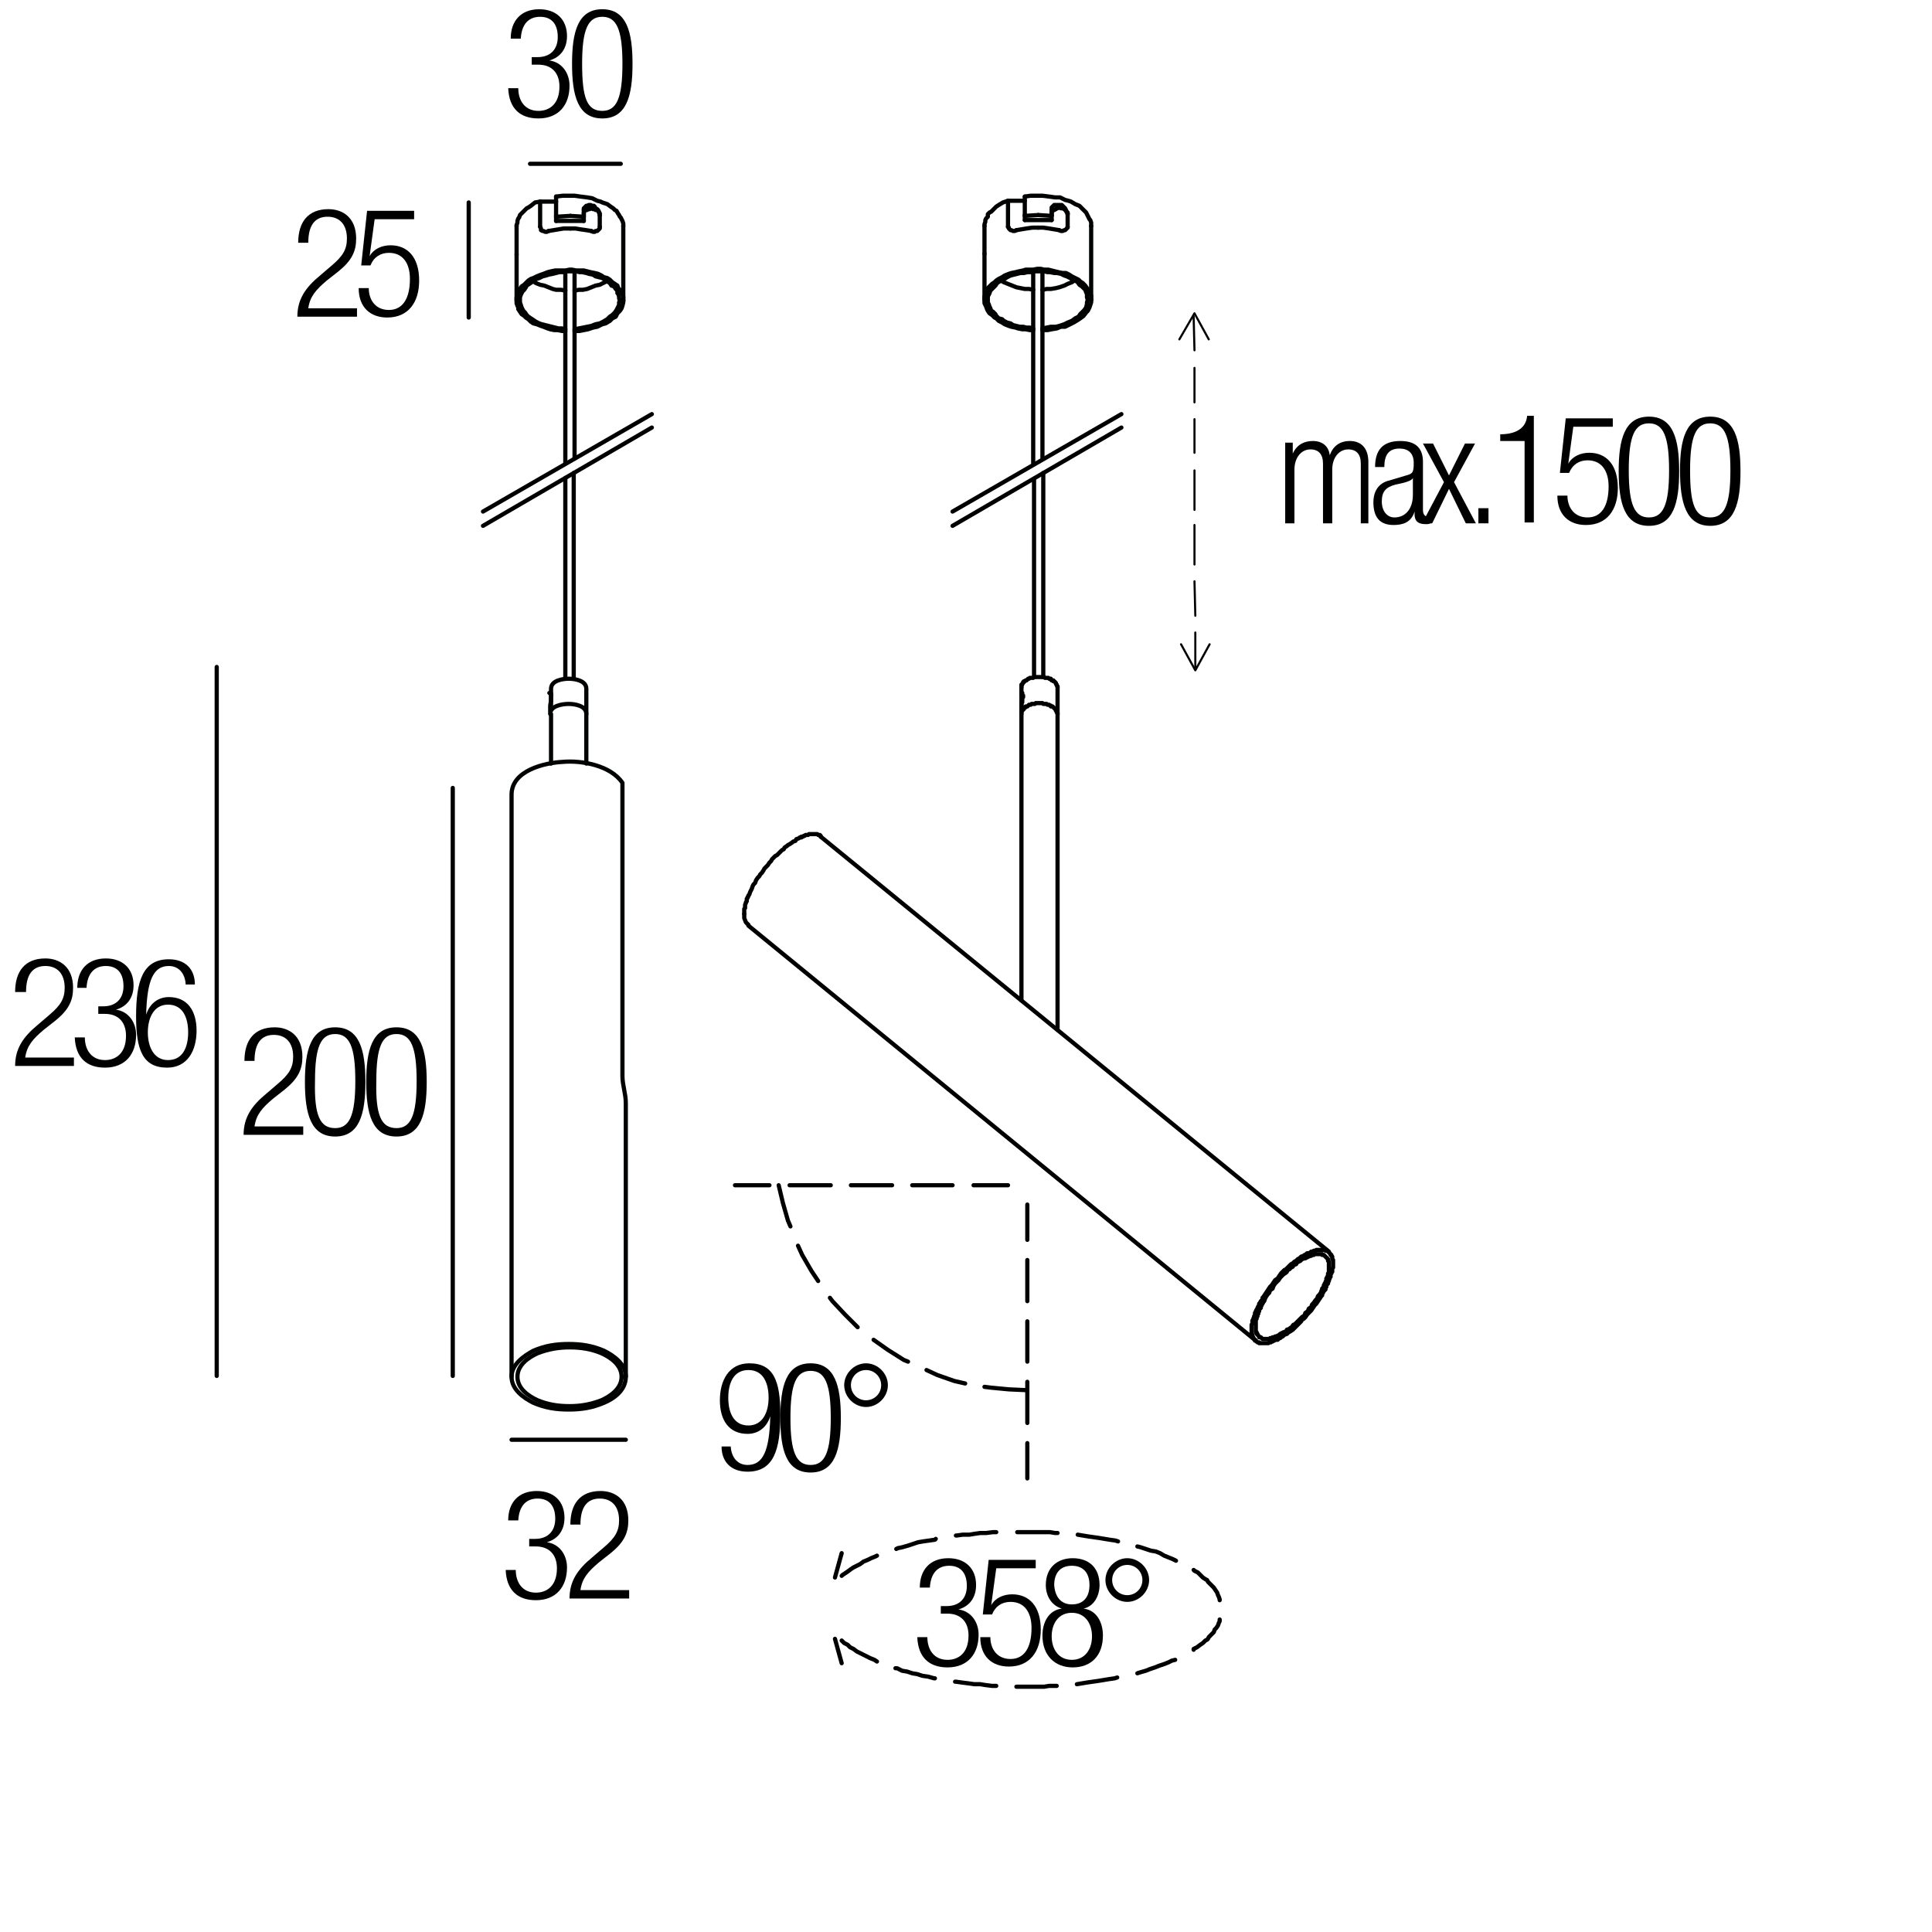 <?xml version="1.0" encoding="utf-8"?>
<!-- Generator: Adobe Illustrator 19.0.0, SVG Export Plug-In . SVG Version: 6.00 Build 0)  -->
<svg version="1.1" id="Livello_1" xmlns="http://www.w3.org/2000/svg" xmlns:xlink="http://www.w3.org/1999/xlink" x="0px" y="0px"
	 viewBox="0 0 230 230" enable-background="new 0 0 230 230" xml:space="preserve">
<g>
	<rect x="60.1" y="1" fill="none" width="47.3" height="36.7"/>
	<path d="M63.4,6.8H64c1.5,0,2.4-0.9,2.4-2.4c0-1.5-0.7-2.4-2.1-2.4c-1.3,0-2.2,0.8-2.3,2.6h-1.2c0-2.1,1.2-3.5,3.4-3.5
		c2,0,3.3,1.2,3.3,3.2c0,1.4-0.7,2.5-2.1,2.9v0c1.5,0.2,2.4,1.5,2.4,3c0,2.3-1.3,3.9-3.7,3.9c-2.2,0-3.5-1.2-3.6-3.6h1.2
		c0,1.5,0.8,2.7,2.4,2.7c1.3,0,2.5-0.8,2.5-2.9c0-1.7-1-2.6-2.5-2.6h-0.8V6.8z"/>
	<path d="M71.7,1.1c2.9,0,3.6,2.7,3.6,6.5c0,3.8-0.7,6.5-3.6,6.5s-3.6-2.7-3.6-6.5C68.1,3.8,68.8,1.1,71.7,1.1z M71.7,13.2
		c1.7,0,2.4-1.5,2.4-5.6c0-4.1-0.7-5.6-2.4-5.6s-2.4,1.5-2.4,5.6C69.3,11.7,69.9,13.2,71.7,13.2z"/>
</g>
<g>
	<rect x="1" y="114" fill="none" width="47.3" height="36.7"/>
	<path d="M1.8,118.1c0-2.5,1.2-4,3.6-4c1.7,0,3.3,1,3.3,3.5c0,1.5-0.5,2.6-2.1,3.9l-1.4,1.1c-1.3,1.1-2,1.9-2.2,3.3h5.8v1H1.8
		c0-2.1,1-3.5,2.7-4.9l1.4-1.2c1.3-1.1,1.8-1.9,1.8-3.2c0-1.7-0.9-2.6-2.3-2.6c-1.5,0-2.3,1-2.3,3.1H1.8z"/>
	<path d="M11.7,119.8h0.6c1.5,0,2.4-0.9,2.4-2.4c0-1.5-0.7-2.4-2.1-2.4c-1.3,0-2.2,0.8-2.3,2.6H9.2c0-2.1,1.2-3.5,3.4-3.5
		c2,0,3.3,1.2,3.3,3.2c0,1.4-0.7,2.5-2.1,2.9v0c1.5,0.2,2.4,1.5,2.4,3c0,2.3-1.3,3.9-3.7,3.9c-2.2,0-3.5-1.2-3.6-3.6h1.2
		c0,1.5,0.8,2.7,2.4,2.7c1.3,0,2.5-0.8,2.5-2.9c0-1.7-1-2.6-2.5-2.6h-0.8V119.8z"/>
	<path d="M22.1,117.1c-0.1-1.2-0.8-2.1-2-2.1c-1.8,0-2.6,1.6-2.7,5.8l0,0c0.4-1.3,1.4-2.1,2.7-2.1c2.2,0,3.3,1.6,3.3,4
		c0,2.4-1.1,4.4-3.5,4.4c-2.9,0-3.7-2.1-3.7-6.1c0-4.2,0.8-6.8,3.9-6.8c2,0,3.1,1.2,3.1,3H22.1z M20,126.2c1.8,0,2.4-1.6,2.4-3.3
		s-0.6-3.3-2.4-3.3c-1.7,0-2.4,1.6-2.4,3.3S18.3,126.2,20,126.2z"/>
</g>
<g>
	<rect x="34.7" y="24.8" fill="none" width="47.3" height="36.7"/>
	<path d="M35.5,28.9c0-2.5,1.2-4,3.6-4c1.7,0,3.3,1,3.3,3.5c0,1.5-0.5,2.6-2.1,3.9l-1.4,1.1c-1.3,1.1-2,1.9-2.2,3.3h5.8v1h-7.1
		c0-2.1,1-3.5,2.7-4.9l1.4-1.2c1.3-1.1,1.8-1.9,1.8-3.2c0-1.7-0.9-2.6-2.3-2.6c-1.5,0-2.3,1-2.3,3.1H35.5z"/>
	<path d="M49.3,25.1v1h-4.7L44,30.5l0,0c0.5-0.9,1.5-1.3,2.5-1.3c2,0,3.4,1.4,3.4,4.2c0,2.6-1.3,4.4-3.8,4.4c-2,0-3.4-1.2-3.4-3.5
		h1.2c0,1.4,0.8,2.6,2.4,2.6s2.5-1.3,2.5-3.7c0-1.8-0.8-3.1-2.5-3.1c-1,0-1.8,0.5-2.2,1.5h-1.1l0.7-6.5H49.3z"/>
</g>
<g>
	<rect x="151.8" y="49.5" fill="none" width="69.2" height="41"/>
	<path d="M152.9,52.7h1v1.3h0c0.5-1.1,1.4-1.5,2.4-1.5c1.2,0,1.9,0.7,2,1.7h0c0.4-1.1,1.2-1.7,2.4-1.7c1.3,0,2.2,0.8,2.2,2.5v7.3
		H162v-7.1c0-1.1-0.5-1.7-1.5-1.7c-1.1,0-1.9,1-1.9,2.4v6.4h-1.1v-7.1c0-1.1-0.5-1.7-1.5-1.7c-1.1,0-1.9,1-1.9,2.4v6.4h-1.1V52.7z"
		/>
	<path d="M163.7,55.6c0-2,0.9-3.1,3-3.1c2,0,2.7,1,2.7,2.5v5.7c0,0.5,0.2,0.8,0.6,0.8h0.3v0.8c-0.2,0.1-0.4,0.1-0.5,0.1
		c-0.8,0-1.4-0.2-1.4-1.2v-0.3h0c-0.4,1.3-1.4,1.6-2.5,1.6c-1.7,0-2.4-1-2.4-2.7c0-1.3,0.6-2.3,1.9-2.6l2-0.6
		c0.8-0.2,0.9-0.4,0.9-1.5c0-1.2-0.7-1.7-1.7-1.7c-1.3,0-1.8,0.8-1.8,2.2H163.7z M168.2,56.9L168.2,56.9c-0.1,0.3-0.8,0.5-1.2,0.6
		l-0.9,0.2c-1.1,0.3-1.6,0.8-1.6,2c0,1.1,0.6,1.9,1.5,1.9c1.3,0,2.2-1,2.2-2.7V56.9z"/>
	<path d="M172.5,58.2l-2,4.1h-1.2l2.6-4.9l-2.5-4.6h1.2l1.9,3.8l1.9-3.8h1.2l-2.5,4.6l2.6,4.9h-1.2L172.5,58.2z"/>
	<path d="M176,60.5h1.2v1.8H176V60.5z"/>
	<path d="M181.5,52.5h-2.9v-0.8c2.1,0,3.1-0.9,3.2-2.2h0.8v12.7h-1.1V52.5z"/>
	<path d="M192,49.8v1h-4.7l-0.6,4.4l0,0c0.5-0.9,1.5-1.3,2.5-1.3c2,0,3.4,1.4,3.4,4.2c0,2.6-1.3,4.4-3.8,4.4c-2,0-3.4-1.2-3.4-3.5
		h1.2c0,1.4,0.8,2.6,2.4,2.6s2.5-1.3,2.5-3.7c0-1.8-0.8-3.1-2.5-3.1c-1,0-1.8,0.5-2.2,1.5h-1.1l0.7-6.5H192z"/>
	<path d="M196.3,49.6c2.9,0,3.6,2.7,3.6,6.5c0,3.8-0.7,6.5-3.6,6.5s-3.6-2.7-3.6-6.5C192.7,52.3,193.4,49.6,196.3,49.6z M196.3,61.6
		c1.7,0,2.4-1.5,2.4-5.6c0-4.1-0.7-5.6-2.4-5.6s-2.4,1.5-2.4,5.6C193.9,60.1,194.6,61.6,196.3,61.6z"/>
	<path d="M203.6,49.6c2.9,0,3.6,2.7,3.6,6.5c0,3.8-0.7,6.5-3.6,6.5S200,59.8,200,56C200,52.3,200.7,49.6,203.6,49.6z M203.6,61.6
		c1.7,0,2.4-1.5,2.4-5.6c0-4.1-0.7-5.6-2.4-5.6s-2.4,1.5-2.4,5.6C201.2,60.1,201.8,61.6,203.6,61.6z"/>
</g>
<g>
	<rect x="59.7" y="177.4" fill="none" width="47.3" height="36.7"/>
	<path d="M63.1,183.2h0.6c1.5,0,2.4-0.9,2.4-2.4c0-1.5-0.7-2.4-2.1-2.4c-1.3,0-2.2,0.8-2.3,2.6h-1.2c0-2.1,1.2-3.5,3.4-3.5
		c2,0,3.3,1.2,3.3,3.2c0,1.4-0.7,2.5-2.1,2.9v0c1.5,0.2,2.4,1.5,2.4,3c0,2.3-1.3,3.9-3.7,3.9c-2.2,0-3.5-1.2-3.6-3.6h1.2
		c0,1.5,0.8,2.7,2.4,2.7c1.3,0,2.5-0.8,2.5-2.9c0-1.7-1-2.6-2.5-2.6h-0.8V183.2z"/>
	<path d="M67.9,181.5c0-2.5,1.2-4,3.6-4c1.7,0,3.3,1,3.3,3.5c0,1.5-0.5,2.6-2.1,3.9l-1.4,1.1c-1.3,1.1-2,1.9-2.2,3.3h5.8v1h-7.1
		c0-2.1,1-3.5,2.7-4.9l1.4-1.2c1.3-1.1,1.8-1.9,1.8-3.2c0-1.7-0.9-2.6-2.3-2.6c-1.5,0-2.3,1-2.3,3.1H67.9z"/>
</g>
<g>
	<rect x="28.3" y="122.2" fill="none" width="47.3" height="36.7"/>
	<path d="M29.1,126.3c0-2.5,1.2-4,3.6-4c1.7,0,3.3,1,3.3,3.5c0,1.5-0.5,2.6-2.1,3.9l-1.4,1.1c-1.3,1.1-2,1.9-2.2,3.3h5.8v1h-7.1
		c0-2.1,1-3.5,2.7-4.9l1.4-1.2c1.3-1.1,1.8-1.9,1.8-3.2c0-1.7-0.9-2.6-2.3-2.6c-1.5,0-2.3,1-2.3,3.1H29.1z"/>
	<path d="M39.9,122.3c2.9,0,3.6,2.7,3.6,6.5c0,3.8-0.7,6.5-3.6,6.5s-3.6-2.7-3.6-6.5C36.3,125,37,122.3,39.9,122.3z M39.9,134.3
		c1.7,0,2.4-1.5,2.4-5.6c0-4.1-0.7-5.6-2.4-5.6s-2.4,1.5-2.4,5.6C37.4,132.8,38.1,134.3,39.9,134.3z"/>
	<path d="M47.2,122.3c2.9,0,3.6,2.7,3.6,6.5c0,3.8-0.7,6.5-3.6,6.5s-3.6-2.7-3.6-6.5C43.6,125,44.3,122.3,47.2,122.3z M47.2,134.3
		c1.7,0,2.4-1.5,2.4-5.6c0-4.1-0.7-5.6-2.4-5.6s-2.4,1.5-2.4,5.6C44.7,132.8,45.4,134.3,47.2,134.3z"/>
</g>
<g>
	<g>
		<rect x="113.6" y="141.3" width="0" height="0"/>
		
			<polyline fill="none" stroke="#000000" stroke-width="0.5" stroke-linecap="round" stroke-linejoin="round" stroke-miterlimit="10" points="
			92.7,141.1 93.2,143.2 93.8,145.3 94.1,146 		"/>
		
			<polyline fill="none" stroke="#000000" stroke-width="0.5" stroke-linecap="round" stroke-linejoin="round" stroke-miterlimit="10" points="
			95,148.3 95.5,149.4 96.6,151.3 97.4,152.5 		"/>
		
			<polyline fill="none" stroke="#000000" stroke-width="0.5" stroke-linecap="round" stroke-linejoin="round" stroke-miterlimit="10" points="
			98.8,154.5 99.1,154.9 100.6,156.5 102.1,158 		"/>
		
			<polyline fill="none" stroke="#000000" stroke-width="0.5" stroke-linecap="round" stroke-linejoin="round" stroke-miterlimit="10" points="
			104,159.5 105.7,160.7 107.6,161.9 108.1,162.1 		"/>
		
			<polyline fill="none" stroke="#000000" stroke-width="0.5" stroke-linecap="round" stroke-linejoin="round" stroke-miterlimit="10" points="
			110.3,163.1 111.6,163.7 113.6,164.4 114.9,164.7 		"/>
		
			<polyline fill="none" stroke="#000000" stroke-width="0.5" stroke-linecap="round" stroke-linejoin="round" stroke-miterlimit="10" points="
			117.2,165.1 118,165.2 120.1,165.4 122.3,165.5 		"/>
		
			<line fill="none" stroke="#000000" stroke-width="0.5" stroke-linecap="round" stroke-linejoin="round" stroke-miterlimit="10" x1="120" y1="141.1" x2="115.9" y2="141.1"/>
		
			<line fill="none" stroke="#000000" stroke-width="0.5" stroke-linecap="round" stroke-linejoin="round" stroke-miterlimit="10" x1="113.4" y1="141.1" x2="108.6" y2="141.1"/>
		
			<line fill="none" stroke="#000000" stroke-width="0.5" stroke-linecap="round" stroke-linejoin="round" stroke-miterlimit="10" x1="106.2" y1="141.1" x2="101.3" y2="141.1"/>
		
			<line fill="none" stroke="#000000" stroke-width="0.5" stroke-linecap="round" stroke-linejoin="round" stroke-miterlimit="10" x1="98.9" y1="141.1" x2="94" y2="141.1"/>
		
			<line fill="none" stroke="#000000" stroke-width="0.5" stroke-linecap="round" stroke-linejoin="round" stroke-miterlimit="10" x1="91.6" y1="141.1" x2="87.5" y2="141.1"/>
		
			<line fill="none" stroke="#000000" stroke-width="0.5" stroke-linecap="round" stroke-linejoin="round" stroke-miterlimit="10" x1="122.3" y1="176" x2="122.3" y2="171.8"/>
		
			<line fill="none" stroke="#000000" stroke-width="0.5" stroke-linecap="round" stroke-linejoin="round" stroke-miterlimit="10" x1="122.3" y1="169.4" x2="122.3" y2="164.5"/>
		
			<line fill="none" stroke="#000000" stroke-width="0.5" stroke-linecap="round" stroke-linejoin="round" stroke-miterlimit="10" x1="122.3" y1="162.1" x2="122.3" y2="157.3"/>
		
			<line fill="none" stroke="#000000" stroke-width="0.5" stroke-linecap="round" stroke-linejoin="round" stroke-miterlimit="10" x1="122.3" y1="154.9" x2="122.3" y2="150"/>
		
			<line fill="none" stroke="#000000" stroke-width="0.5" stroke-linecap="round" stroke-linejoin="round" stroke-miterlimit="10" x1="122.3" y1="147.6" x2="122.3" y2="143.4"/>
		
			<line fill="none" stroke="#000000" stroke-width="0.5" stroke-linecap="round" stroke-linejoin="round" stroke-miterlimit="10" x1="100.2" y1="198" x2="99.4" y2="195.1"/>
		
			<polyline fill="none" stroke="#000000" stroke-width="0.5" stroke-linecap="round" stroke-linejoin="round" stroke-miterlimit="10" points="
			100.2,195.3 100.3,195.4 100.5,195.6 100.9,195.8 101.2,196.1 101.6,196.3 102,196.6 102.4,196.8 102.8,197 103.2,197.2 
			103.6,197.4 104.1,197.6 104.4,197.8 		"/>
		
			<polyline fill="none" stroke="#000000" stroke-width="0.5" stroke-linecap="round" stroke-linejoin="round" stroke-miterlimit="10" points="
			106.6,198.6 106.8,198.6 107.4,198.9 108,199 108.6,199.2 109.2,199.3 109.8,199.5 110.5,199.6 111.2,199.8 111.3,199.8 		"/>
		
			<polyline fill="none" stroke="#000000" stroke-width="0.5" stroke-linecap="round" stroke-linejoin="round" stroke-miterlimit="10" points="
			113.7,200.2 113.8,200.2 114.5,200.3 115.3,200.4 116,200.5 116.7,200.5 117.3,200.6 118.1,200.7 118.6,200.7 		"/>
		
			<polyline fill="none" stroke="#000000" stroke-width="0.5" stroke-linecap="round" stroke-linejoin="round" stroke-miterlimit="10" points="
			121,200.8 121.5,200.8 122.2,200.8 122.9,200.8 123.6,200.8 124.3,200.8 124.9,200.7 125.6,200.7 125.8,200.7 		"/>
		
			<polyline fill="none" stroke="#000000" stroke-width="0.5" stroke-linecap="round" stroke-linejoin="round" stroke-miterlimit="10" points="
			128.2,200.5 128.8,200.4 129.4,200.3 130.1,200.2 130.8,200.1 131.4,200 132,199.9 132.7,199.8 133,199.7 		"/>
		
			<polyline fill="none" stroke="#000000" stroke-width="0.5" stroke-linecap="round" stroke-linejoin="round" stroke-miterlimit="10" points="
			135.4,199.2 135.7,199.1 136.4,198.9 136.9,198.7 137.5,198.5 138,198.3 138.6,198.1 139.1,197.9 139.5,197.7 139.9,197.6 		"/>
		
			<polyline fill="none" stroke="#000000" stroke-width="0.5" stroke-linecap="round" stroke-linejoin="round" stroke-miterlimit="10" points="
			142.1,196.4 142.1,196.3 142.5,196.1 142.9,195.8 143.2,195.6 143.5,195.3 143.7,195.2 143.8,195.1 143.9,194.9 144,194.8 
			144.1,194.7 144.3,194.5 144.5,194.3 144.6,194 144.8,193.8 145,193.5 145.1,193.2 145.2,193 145.2,192.8 		"/>
		
			<polyline fill="none" stroke="#000000" stroke-width="0.5" stroke-linecap="round" stroke-linejoin="round" stroke-miterlimit="10" points="
			145.2,190.5 145.2,190.4 145.1,190.1 145,189.9 144.9,189.6 144.7,189.3 144.5,189 144.3,188.8 144.2,188.7 144,188.5 
			143.9,188.4 143.8,188.3 143.7,188.1 143.5,188 143.2,187.8 142.9,187.5 142.6,187.2 142.2,187 142.1,186.9 		"/>
		
			<polyline fill="none" stroke="#000000" stroke-width="0.5" stroke-linecap="round" stroke-linejoin="round" stroke-miterlimit="10" points="
			140,185.8 139.6,185.6 139.1,185.4 138.6,185.2 138.1,184.9 137.6,184.7 137,184.6 136.4,184.4 135.8,184.2 135.4,184.1 		"/>
		
			<polyline fill="none" stroke="#000000" stroke-width="0.5" stroke-linecap="round" stroke-linejoin="round" stroke-miterlimit="10" points="
			133.1,183.5 132.8,183.4 132.1,183.3 131.5,183.2 130.9,183.1 130.2,183 129.5,182.9 128.9,182.8 128.3,182.7 		"/>
		
			<polyline fill="none" stroke="#000000" stroke-width="0.5" stroke-linecap="round" stroke-linejoin="round" stroke-miterlimit="10" points="
			125.9,182.5 125.6,182.5 125,182.4 124.3,182.4 123.7,182.4 123,182.4 122.3,182.4 121.6,182.4 121.1,182.4 		"/>
		
			<polyline fill="none" stroke="#000000" stroke-width="0.5" stroke-linecap="round" stroke-linejoin="round" stroke-miterlimit="10" points="
			118.6,182.4 118.2,182.4 117.4,182.5 116.7,182.5 116,182.6 115.4,182.7 114.6,182.7 113.9,182.8 113.8,182.8 		"/>
		
			<polyline fill="none" stroke="#000000" stroke-width="0.5" stroke-linecap="round" stroke-linejoin="round" stroke-miterlimit="10" points="
			111.4,183.2 111.3,183.3 110.6,183.4 109.9,183.5 109.3,183.6 108.7,183.8 108.1,184 107.4,184.2 106.9,184.3 106.7,184.4 		"/>
		
			<polyline fill="none" stroke="#000000" stroke-width="0.5" stroke-linecap="round" stroke-linejoin="round" stroke-miterlimit="10" points="
			104.4,185.2 104.2,185.3 103.7,185.5 103.3,185.7 102.8,185.9 102.4,186.2 102,186.4 101.6,186.6 101.3,186.8 100.9,187.1 
			100.6,187.3 100.3,187.5 100.2,187.6 		"/>
		
			<line fill="none" stroke="#000000" stroke-width="0.5" stroke-linecap="round" stroke-linejoin="round" stroke-miterlimit="10" x1="99.4" y1="187.8" x2="100.2" y2="184.9"/>
	</g>
	<g>
		<rect x="108.7" y="185.4" fill="none" width="47.3" height="36.7"/>
		<path d="M112.1,191.2h0.6c1.5,0,2.4-0.9,2.4-2.4c0-1.5-0.7-2.4-2.1-2.4c-1.3,0-2.2,0.8-2.3,2.6h-1.2c0-2.1,1.2-3.5,3.4-3.5
			c2,0,3.3,1.2,3.3,3.2c0,1.4-0.7,2.5-2.1,2.9v0c1.5,0.2,2.4,1.5,2.4,3c0,2.3-1.3,3.9-3.7,3.9c-2.2,0-3.5-1.2-3.6-3.6h1.2
			c0,1.5,0.8,2.7,2.4,2.7c1.3,0,2.5-0.8,2.5-2.9c0-1.7-1-2.6-2.5-2.6h-0.8V191.2z"/>
		<path d="M123.3,185.7v1h-4.7l-0.6,4.4l0,0c0.5-0.9,1.5-1.3,2.5-1.3c2,0,3.4,1.4,3.4,4.2c0,2.6-1.3,4.4-3.8,4.4
			c-2,0-3.4-1.2-3.4-3.5h1.2c0,1.4,0.8,2.6,2.4,2.6s2.5-1.3,2.5-3.7c0-1.8-0.8-3.1-2.5-3.1c-1,0-1.8,0.5-2.2,1.5H117l0.7-6.5H123.3z
			"/>
		<path d="M126.4,191.5L126.4,191.5c-1.3-0.4-1.9-1.6-1.9-2.8c0-2.1,1.4-3.2,3.2-3.2c1.9,0,3.2,1.1,3.2,3.2c0,1.2-0.6,2.5-1.9,2.8v0
			c1.6,0.2,2.3,1.7,2.3,3.2c0,2.4-1.4,3.8-3.6,3.8c-2.1,0-3.6-1.4-3.6-3.8C124.1,193.2,124.8,191.7,126.4,191.5z M127.6,197.6
			c1.6,0,2.4-1.3,2.4-2.8c0-1.5-0.8-2.8-2.4-2.8s-2.4,1.3-2.4,2.8C125.2,196.3,126,197.6,127.6,197.6z M127.6,191
			c1.4,0,2.1-0.9,2.1-2.3c0-1.4-0.7-2.3-2.1-2.3c-1.4,0-2.1,0.9-2.1,2.3C125.6,190.1,126.3,191,127.6,191z"/>
		<path d="M134.2,185.5c1.4,0,2.6,1.2,2.6,2.6c0,1.4-1.2,2.6-2.6,2.6c-1.4,0-2.6-1.2-2.6-2.6C131.6,186.7,132.8,185.5,134.2,185.5z
			 M134.2,189.9c1,0,1.8-0.8,1.8-1.8s-0.8-1.8-1.8-1.8c-1,0-1.8,0.8-1.8,1.8S133.2,189.9,134.2,189.9z"/>
	</g>
	<g>
		<rect x="84.9" y="162.2" fill="none" width="47.3" height="36.7"/>
		<path d="M87,172.3c0.1,1.2,0.8,2.1,2,2.1c1.8,0,2.6-1.6,2.7-5.8l0,0c-0.4,1.3-1.4,2.1-2.7,2.1c-2.2,0-3.3-1.6-3.3-4
			c0-2.4,1.1-4.4,3.5-4.4c2.9,0,3.7,2.1,3.7,6.1c0,4.2-0.8,6.8-3.9,6.8c-2,0-3.1-1.2-3.1-3H87z M89.1,169.7c1.7,0,2.4-1.6,2.4-3.3
			s-0.6-3.3-2.4-3.3c-1.8,0-2.4,1.6-2.4,3.3S87.3,169.7,89.1,169.7z"/>
		<path d="M96.5,162.3c2.9,0,3.6,2.7,3.6,6.5c0,3.8-0.7,6.5-3.6,6.5s-3.6-2.7-3.6-6.5C92.9,165,93.6,162.3,96.5,162.3z M96.5,174.4
			c1.7,0,2.4-1.5,2.4-5.6c0-4.1-0.7-5.6-2.4-5.6s-2.4,1.5-2.4,5.6C94.1,172.9,94.8,174.4,96.5,174.4z"/>
		<path d="M103.1,162.3c1.4,0,2.6,1.2,2.6,2.6c0,1.4-1.2,2.6-2.6,2.6c-1.4,0-2.6-1.2-2.6-2.6C100.5,163.5,101.7,162.3,103.1,162.3z
			 M103.1,166.7c1,0,1.8-0.8,1.8-1.8s-0.8-1.8-1.8-1.8c-1,0-1.8,0.8-1.8,1.8S102.1,166.7,103.1,166.7z"/>
	</g>
</g>
<g>
	<g>
		<path fill="none" stroke="#010202" stroke-width="0.5" stroke-linecap="round" stroke-linejoin="round" d="M74.5,163.9
			c0-10.9,0-21.7,0-32.6c0-1.1-0.4-2.1-0.4-3.2c0-11.6,0-23.2,0-34.9c-1.4-2.1-4.9-2.7-7.1-2.5c-2.1,0.1-6.1,1-6.1,3.9
			c0,23.1,0,46.2,0,69.3"/>
		<path fill="none" stroke="#010202" stroke-width="0.5" stroke-linecap="round" stroke-linejoin="round" d="M69.8,85
			c0-1-1.4-1.2-2.1-1.2c-0.7,0-2.2,0.2-2.2,1.2c0-0.3,0-0.6,0-0.9c0,0,0,0,0,0v0c0-0.3,0.1-0.5,0.1-0.8c0-0.1,0-0.3,0-0.4
			c0-0.1,0.1-0.3-0.1-0.4c0,0,0,0-0.1,0"/>
		<path fill="none" stroke="#010202" stroke-width="0.5" stroke-linecap="round" stroke-linejoin="round" d="M69.8,90.9
			c0-1.9,0-3.9,0-5.8c0-1,0-2.1,0-3.1c0-1-1.4-1.2-2.1-1.2c-0.7,0-2.1,0.2-2.1,1.2c0,0.2,0,0.5,0,0.7c0,0.5,0,1,0,1.5"/>
		
			<line fill="none" stroke="#010202" stroke-width="0.5" stroke-linecap="round" stroke-linejoin="round" x1="65.6" y1="90.9" x2="65.6" y2="85"/>
		<path fill="none" stroke="#010202" stroke-width="0.5" stroke-linecap="round" stroke-linejoin="round" d="M60.9,163.9
			c0,1.5,1.4,2.5,2.6,3.1c1.4,0.6,2.7,0.8,4.2,0.8c1.5,0,2.8-0.2,4.2-0.8c1.2-0.5,2.6-1.5,2.6-3.1c0-1.5-1.4-2.5-2.6-3.1
			c-1.4-0.6-2.7-0.8-4.2-0.8c-1.5,0-2.8,0.2-4.2,0.8C62.4,161.4,60.9,162.4,60.9,163.9z"/>
		<path fill="none" stroke="#010202" stroke-width="0.5" stroke-linecap="round" stroke-linejoin="round" d="M61.6,163.9
			c0,1.4,1.3,2.3,2.4,2.8c1.2,0.5,2.4,0.7,3.8,0.7c1.3,0,2.5-0.2,3.8-0.7c1.1-0.5,2.4-1.4,2.4-2.8c0-1.4-1.3-2.3-2.4-2.8
			c-1.2-0.5-2.4-0.7-3.8-0.7c-1.3,0-2.5,0.2-3.8,0.7C62.9,161.6,61.6,162.5,61.6,163.9z"/>
	</g>
	
		<polyline fill="none" stroke="#000000" stroke-width="0.5" stroke-linecap="round" stroke-linejoin="round" stroke-miterlimit="10" points="
		97.7,99.6 97.7,99.5 97.7,99.5 97.6,99.4 97.6,99.4 97.5,99.4 97.4,99.4 97.4,99.4 97.3,99.3 97.3,99.3 97.2,99.3 97.2,99.3 
		97.1,99.3 97,99.3 96.9,99.3 96.9,99.3 96.8,99.3 96.7,99.3 96.7,99.3 96.6,99.3 96.5,99.3 96.4,99.3 96.3,99.3 96.3,99.3 
		96.2,99.4 96.1,99.4 96,99.4 95.9,99.4 95.8,99.5 95.7,99.5 95.6,99.6 95.5,99.6 95.4,99.6 95.4,99.7 95.2,99.7 95.1,99.8 
		95.1,99.8 94.8,99.9 94.7,100.1 94.4,100.2 94.3,100.3 94,100.5 93.8,100.6 93.7,100.7 93.4,100.9 93.3,101.1 93.1,101.2 
		92.9,101.4 92.7,101.6 92.5,101.8 92.3,101.9 92.1,102.1 91.9,102.3 91.8,102.5 91.6,102.7 91.4,103 91.2,103.2 91,103.4 
		90.9,103.6 90.7,103.9 90.5,104.1 90.4,104.3 90.2,104.5 90,104.8 89.9,105.1 89.7,105.3 89.6,105.5 89.5,105.8 89.4,106 
		89.3,106.2 89.2,106.5 89.1,106.6 89.1,106.7 89,106.8 89,106.9 88.9,107 88.9,107.1 88.9,107.3 88.8,107.4 88.8,107.5 88.8,107.5 
		88.7,107.7 88.7,107.8 88.7,107.9 88.7,107.9 88.7,108.1 88.7,108.1 88.6,108.2 88.6,108.3 88.6,108.4 88.6,108.5 88.6,108.6 
		88.6,108.7 88.6,108.7 88.6,108.8 	"/>
	
		<polyline fill="none" stroke="#000000" stroke-width="0.5" stroke-linecap="round" stroke-linejoin="bevel" stroke-miterlimit="10" points="
		88.6,108.8 88.6,109.3 88.8,109.8 89.1,110.1 	"/>
	
		<polygon fill="none" stroke="#000000" stroke-width="0.5" stroke-linecap="round" stroke-linejoin="round" stroke-miterlimit="10" points="
		149,158.3 149,158.4 149,158.5 149,158.6 149,158.6 149,158.7 149,158.8 149.1,158.9 149.1,159 149.1,159 149.1,159.1 149.1,159.2 
		149.2,159.2 149.2,159.3 149.3,159.4 149.3,159.4 149.4,159.5 149.4,159.5 149.4,159.6 149.5,159.6 149.5,159.6 149.6,159.7 
		149.7,159.8 149.7,159.8 149.8,159.8 149.9,159.8 149.9,159.9 150,159.9 150.1,159.9 150.2,159.9 150.3,159.9 150.3,159.9 
		150.4,159.9 150.5,159.9 150.6,159.9 150.7,159.9 150.8,159.9 150.9,159.9 151,159.9 151.1,159.8 151.2,159.8 151.3,159.8 
		151.4,159.7 151.5,159.7 151.6,159.6 151.7,159.6 151.8,159.5 152,159.5 152.1,159.5 152.2,159.4 152.3,159.3 152.4,159.3 
		152.5,159.2 152.7,159.1 152.9,158.9 153.2,158.8 153.4,158.6 153.6,158.5 153.9,158.3 154,158.2 154.1,158.1 154.2,158 
		154.3,157.9 154.4,157.8 154.5,157.7 154.6,157.6 154.7,157.5 154.8,157.4 154.9,157.3 155,157.1 155.2,157 155.4,156.8 
		155.6,156.5 155.8,156.3 156.1,156 156.3,155.7 156.5,155.4 156.7,155.2 156.9,154.9 157.1,154.6 157.3,154.3 157.4,154.2 
		157.4,154 157.5,153.9 157.6,153.7 157.7,153.6 157.8,153.5 157.8,153.3 157.9,153.2 157.9,153 158,152.9 158.1,152.8 158.1,152.6 
		158.2,152.5 158.2,152.4 158.3,152.2 158.3,152.1 158.4,152 158.4,151.9 158.4,151.7 158.5,151.6 158.5,151.5 158.6,151.4 
		158.6,151.3 158.6,151.2 158.6,151.1 158.6,151 158.7,150.9 158.7,150.7 158.7,150.7 158.7,150.6 158.7,150.5 158.7,150.4 
		158.7,150.3 158.7,150.2 158.7,150.1 158.7,150.1 158.7,150 158.6,149.9 158.6,149.8 158.6,149.7 158.6,149.7 158.6,149.6 
		158.5,149.5 158.5,149.4 158.4,149.4 158.4,149.3 158.4,149.3 158.3,149.2 158.3,149.2 158.2,149.1 158.2,149.1 158.1,149 
		158.1,149 158,148.9 157.9,148.9 157.9,148.9 157.8,148.9 157.8,148.8 157.7,148.8 157.6,148.8 157.5,148.8 157.4,148.8 
		157.4,148.8 157.3,148.8 157.2,148.8 157.1,148.8 157,148.8 156.9,148.8 156.8,148.8 156.7,148.8 156.6,148.9 156.5,148.9 
		156.4,148.9 156.3,149 156.2,149 156.1,149 156,149.1 155.8,149.2 155.7,149.2 155.6,149.2 155.5,149.3 155.4,149.4 155.3,149.4 
		155.2,149.5 154.9,149.6 154.7,149.8 154.5,149.9 154.3,150.1 154.1,150.2 153.9,150.4 153.7,150.5 153.6,150.6 153.5,150.7 
		153.4,150.8 153.3,150.9 153.2,151 153.1,151.1 152.9,151.2 152.8,151.3 152.7,151.4 152.6,151.5 152.5,151.6 152.3,151.9 
		152.1,152.2 151.8,152.4 151.6,152.7 151.4,153 151.2,153.2 151,153.5 150.8,153.8 150.6,154.1 150.4,154.4 150.3,154.5 
		150.3,154.7 150.2,154.8 150.1,154.9 150,155.1 149.9,155.2 149.9,155.4 149.8,155.5 149.7,155.7 149.7,155.8 149.6,155.9 
		149.5,156.1 149.5,156.2 149.4,156.3 149.4,156.5 149.4,156.6 149.3,156.7 149.3,156.8 149.2,157 149.2,157.1 149.1,157.2 
		149.1,157.3 149.1,157.4 149.1,157.5 149.1,157.6 149,157.7 149,157.8 149,157.9 149,158 149,158.1 149,158.2 	"/>
	
		<polygon fill="none" stroke="#000000" stroke-width="0.5" stroke-linecap="round" stroke-linejoin="round" stroke-miterlimit="10" points="
		149.5,157.9 149.5,158 149.5,158.1 149.5,158.2 149.5,158.2 149.5,158.3 149.5,158.4 149.5,158.5 149.5,158.5 149.5,158.6 
		149.6,158.6 149.6,158.7 149.6,158.8 149.7,158.8 149.7,158.9 149.7,158.9 149.8,159 149.8,159 149.9,159.1 149.9,159.1 
		149.9,159.2 150,159.2 150.1,159.2 150.1,159.2 150.2,159.3 150.2,159.3 150.3,159.4 150.4,159.4 150.5,159.4 150.5,159.4 
		150.6,159.4 150.7,159.4 150.7,159.4 150.8,159.4 150.9,159.4 151,159.4 151.1,159.4 151.2,159.4 151.2,159.3 151.4,159.3 
		151.5,159.3 151.5,159.2 151.6,159.2 151.7,159.2 151.8,159.1 151.9,159.1 152,159.1 152.1,159 152.2,159 152.3,158.9 152.4,158.8 
		152.6,158.7 152.8,158.6 153.1,158.5 153.2,158.3 153.5,158.2 153.6,158.1 153.9,157.9 153.9,157.8 154,157.7 154.1,157.7 
		154.3,157.5 154.3,157.5 154.4,157.4 154.5,157.3 154.6,157.2 154.8,157 155,156.8 155.3,156.6 155.4,156.3 155.7,156.1 
		155.8,155.8 156.1,155.6 156.2,155.3 156.4,155.1 156.6,154.8 156.8,154.6 156.9,154.3 157.1,154.1 157.3,153.8 157.3,153.7 
		157.4,153.5 157.4,153.4 157.5,153.3 157.6,153.2 157.6,153 157.7,152.9 157.7,152.8 157.8,152.7 157.8,152.6 157.9,152.4 
		157.9,152.3 157.9,152.2 158,152.1 158,152 158.1,151.9 158.1,151.8 158.1,151.6 158.1,151.6 158.2,151.5 158.2,151.4 158.2,151.3 
		158.2,151.2 158.2,151.1 158.2,151 158.2,150.9 158.2,150.8 158.2,150.7 158.2,150.7 158.2,150.6 158.2,150.5 158.2,150.5 
		158.2,150.4 158.2,150.3 158.2,150.2 158.2,150.2 158.1,150.1 158.1,150 158.1,150 158.1,149.9 158,149.8 158,149.8 157.9,149.7 
		157.9,149.7 157.9,149.7 157.8,149.6 157.8,149.6 157.7,149.5 157.7,149.5 157.6,149.4 157.6,149.4 157.5,149.4 157.4,149.4 
		157.4,149.3 157.3,149.3 157.3,149.3 157.2,149.3 157.1,149.3 157,149.3 156.9,149.3 156.9,149.3 156.8,149.3 156.7,149.3 
		156.6,149.3 156.5,149.3 156.4,149.4 156.3,149.4 156.2,149.4 156.1,149.4 156.1,149.5 156,149.5 155.8,149.6 155.8,149.6 
		155.7,149.6 155.6,149.7 155.4,149.7 155.4,149.8 155.3,149.8 155,149.9 154.8,150.1 154.6,150.2 154.4,150.3 154.3,150.5 
		154,150.6 153.9,150.8 153.7,150.9 153.6,151 153.6,151 153.5,151.1 153.3,151.2 153.2,151.3 153.2,151.4 153.1,151.5 152.8,151.7 
		152.6,151.9 152.4,152.1 152.2,152.4 152,152.6 151.8,152.8 151.6,153.1 151.5,153.4 151.2,153.6 151.1,153.9 150.9,154.1 
		150.7,154.4 150.6,154.6 150.5,154.9 150.4,155 150.3,155.2 150.2,155.3 150.2,155.4 150.1,155.5 150.1,155.7 150,155.8 
		149.9,155.9 149.9,156 149.9,156.1 149.8,156.2 149.8,156.4 149.7,156.5 149.7,156.6 149.7,156.7 149.6,156.8 149.6,156.9 
		149.6,157 149.5,157.1 149.5,157.2 149.5,157.3 149.5,157.4 149.5,157.5 149.5,157.6 149.5,157.7 149.5,157.8 149.5,157.8 	"/>
	
		<line fill="none" stroke="#000000" stroke-width="0.5" stroke-linecap="round" stroke-linejoin="round" stroke-miterlimit="10" x1="121.6" y1="84.1" x2="121.6" y2="82.5"/>
	
		<polyline fill="none" stroke="#000000" stroke-width="0.5" stroke-linecap="round" stroke-linejoin="round" stroke-miterlimit="10" points="
		121.6,85 121.6,84.9 121.6,84.9 121.6,84.8 121.6,84.8 121.6,84.7 121.7,84.6 121.7,84.6 121.7,84.5 121.8,84.5 121.8,84.4 
		121.9,84.4 121.9,84.3 122,84.2 122.1,84.2 122.1,84.1 122.2,84.1 122.3,84.1 122.4,84 122.4,84 122.5,83.9 122.6,83.9 122.7,83.9 
		122.8,83.8 122.9,83.8 123,83.8 123.1,83.8 123.2,83.8 123.3,83.7 123.4,83.7 123.5,83.7 123.6,83.7 123.7,83.7 123.8,83.7 
		123.9,83.7 124,83.7 124.1,83.7 124.2,83.8 124.3,83.8 124.4,83.8 124.5,83.8 124.6,83.8 124.7,83.9 124.8,83.9 124.9,83.9 125,84 
		125.1,84 125.1,84.1 125.2,84.1 125.3,84.1 125.4,84.2 125.4,84.2 125.5,84.3 125.6,84.4 125.6,84.4 125.7,84.5 125.7,84.5 
		125.7,84.6 125.8,84.6 125.8,84.7 125.8,84.8 125.8,84.8 125.9,84.9 125.9,84.9 125.9,85 125.9,122.6 	"/>
	
		<polyline fill="none" stroke="#000000" stroke-width="0.5" stroke-linecap="round" stroke-linejoin="round" stroke-miterlimit="10" points="
		125.9,81.8 125.9,81.8 125.9,81.7 125.8,81.6 125.8,81.6 125.8,81.5 125.8,81.5 125.7,81.4 125.7,81.4 125.7,81.3 125.6,81.2 
		125.6,81.2 125.5,81.1 125.4,81.1 125.4,81 125.3,81 125.2,81 125.1,80.9 125.1,80.8 125,80.8 124.9,80.8 124.8,80.7 124.7,80.7 
		124.6,80.7 124.5,80.7 124.4,80.7 124.3,80.6 124.2,80.6 124.1,80.6 124,80.6 123.9,80.6 123.8,80.6 123.7,80.6 123.6,80.6 
		123.5,80.6 123.4,80.6 123.3,80.6 123.2,80.6 123.1,80.6 123,80.7 122.9,80.7 122.8,80.7 122.7,80.7 122.6,80.7 122.5,80.8 
		122.4,80.8 122.4,80.8 122.3,80.9 122.2,81 122.1,81 122.1,81 122,81.1 121.9,81.1 121.9,81.2 121.8,81.2 121.8,81.3 121.7,81.4 
		121.7,81.4 121.7,81.5 121.6,81.5 121.6,81.6 121.6,81.6 121.6,81.7 121.6,81.8 121.6,81.8 	"/>
	
		<line fill="none" stroke="#000000" stroke-width="0.5" stroke-linecap="round" stroke-linejoin="round" stroke-miterlimit="10" x1="125.9" y1="85" x2="125.9" y2="81.8"/>
	
		<polyline fill="none" stroke="#000000" stroke-width="0.5" stroke-linecap="round" stroke-linejoin="round" stroke-miterlimit="10" points="
		121.6,84.1 121.6,84.1 121.6,84 121.6,84 121.6,83.9 121.6,83.9 121.6,83.8 121.6,83.7 121.7,83.6 121.7,83.5 121.7,83.4 
		121.7,83.2 121.7,83.1 121.7,83.1 121.8,83 121.8,82.9 121.8,82.9 121.8,82.8 121.7,82.8 121.7,82.7 121.7,82.7 121.7,82.7 
		121.7,82.6 121.7,82.6 121.7,82.5 121.6,82.5 	"/>
	
		<line fill="none" stroke="#000000" stroke-width="0.5" stroke-linecap="round" stroke-linejoin="round" stroke-miterlimit="10" x1="97.7" y1="99.6" x2="158.2" y2="149"/>
	
		<line fill="none" stroke="#000000" stroke-width="0.5" stroke-linecap="round" stroke-linejoin="round" stroke-miterlimit="10" x1="149.5" y1="159.6" x2="89.1" y2="110.2"/>
	
		<line fill="none" stroke="#000000" stroke-width="0.5" stroke-linecap="round" stroke-linejoin="round" stroke-miterlimit="10" x1="121.6" y1="82.5" x2="121.6" y2="82.5"/>
	
		<polyline fill="none" stroke="#000000" stroke-width="0.5" stroke-linecap="round" stroke-linejoin="round" stroke-miterlimit="10" points="
		121.6,119.1 121.6,85 121.6,84.1 	"/>
	
		<line fill="none" stroke="#000000" stroke-width="0.5" stroke-linecap="round" stroke-linejoin="round" stroke-miterlimit="10" x1="121.6" y1="82.5" x2="121.6" y2="81.8"/>
	
		<line fill="none" stroke="#000000" stroke-width="0.5" stroke-linecap="round" stroke-linejoin="round" stroke-miterlimit="10" x1="53.9" y1="93.8" x2="53.9" y2="163.8"/>
	
		<line fill="none" stroke="#000000" stroke-width="0.5" stroke-linecap="round" stroke-linejoin="round" stroke-miterlimit="10" x1="25.8" y1="79.4" x2="25.8" y2="163.8"/>
	
		<line fill="none" stroke="#000000" stroke-width="0.5" stroke-linecap="round" stroke-linejoin="round" stroke-miterlimit="10" x1="60.9" y1="171.4" x2="74.5" y2="171.4"/>
	<g>
		
			<polyline fill="none" stroke="#000000" stroke-width="0.25" stroke-linecap="round" stroke-linejoin="round" stroke-miterlimit="10" points="
			144,76.7 142.3,79.8 140.6,76.7 		"/>
		
			<line fill="none" stroke="#000000" stroke-width="0.25" stroke-linecap="round" stroke-linejoin="round" stroke-miterlimit="10" x1="142.3" y1="79.4" x2="142.3" y2="75.3"/>
		
			<line fill="none" stroke="#000000" stroke-width="0.25" stroke-linecap="round" stroke-linejoin="round" stroke-miterlimit="10" x1="142.3" y1="73.3" x2="142.2" y2="69.2"/>
		
			<line fill="none" stroke="#000000" stroke-width="0.25" stroke-linecap="round" stroke-linejoin="round" stroke-miterlimit="10" x1="142.2" y1="67.2" x2="142.2" y2="62.5"/>
		
			<line fill="none" stroke="#000000" stroke-width="0.25" stroke-linecap="round" stroke-linejoin="round" stroke-miterlimit="10" x1="142.2" y1="60.7" x2="142.2" y2="56"/>
		
			<line fill="none" stroke="#000000" stroke-width="0.25" stroke-linecap="round" stroke-linejoin="round" stroke-miterlimit="10" x1="142.2" y1="53.9" x2="142.2" y2="49.9"/>
		
			<line fill="none" stroke="#000000" stroke-width="0.25" stroke-linecap="round" stroke-linejoin="round" stroke-miterlimit="10" x1="142.2" y1="47.9" x2="142.2" y2="43.8"/>
		
			<line fill="none" stroke="#000000" stroke-width="0.25" stroke-linecap="round" stroke-linejoin="round" stroke-miterlimit="10" x1="142.2" y1="41.7" x2="142.1" y2="37.7"/>
		
			<polyline fill="none" stroke="#000000" stroke-width="0.25" stroke-linecap="round" stroke-linejoin="round" stroke-miterlimit="10" points="
			140.4,40.4 142.2,37.3 143.9,40.4 		"/>
	</g>
	
		<line fill="none" stroke="#000000" stroke-width="0.5" stroke-linecap="round" stroke-linejoin="round" stroke-miterlimit="10" x1="68.3" y1="80.8" x2="68.3" y2="56.3"/>
	
		<line fill="none" stroke="#000000" stroke-width="0.5" stroke-linecap="round" stroke-linejoin="round" stroke-miterlimit="10" x1="67.3" y1="80.8" x2="67.3" y2="56.9"/>
	
		<line fill="none" stroke="#000000" stroke-width="0.5" stroke-linecap="round" stroke-linejoin="round" stroke-miterlimit="10" x1="57.5" y1="60.9" x2="77.6" y2="49.3"/>
	
		<line fill="none" stroke="#000000" stroke-width="0.5" stroke-linecap="round" stroke-linejoin="round" stroke-miterlimit="10" x1="57.5" y1="62.6" x2="77.6" y2="50.9"/>
	
		<line fill="none" stroke="#000000" stroke-width="0.5" stroke-linecap="round" stroke-linejoin="round" stroke-miterlimit="10" x1="124.2" y1="80.6" x2="124.2" y2="56.3"/>
	
		<line fill="none" stroke="#000000" stroke-width="0.5" stroke-linecap="round" stroke-linejoin="round" stroke-miterlimit="10" x1="123.1" y1="80.6" x2="123.1" y2="57"/>
	
		<line fill="none" stroke="#000000" stroke-width="0.5" stroke-linecap="round" stroke-linejoin="round" stroke-miterlimit="10" x1="113.4" y1="60.9" x2="133.5" y2="49.3"/>
	
		<line fill="none" stroke="#000000" stroke-width="0.5" stroke-linecap="round" stroke-linejoin="round" stroke-miterlimit="10" x1="113.4" y1="62.6" x2="133.5" y2="50.9"/>
	<g>
		
			<line fill="none" stroke="#000000" stroke-width="0.5" stroke-linecap="round" stroke-linejoin="round" stroke-miterlimit="10" x1="124.1" y1="54.5" x2="124.1" y2="32.3"/>
		
			<line fill="none" stroke="#000000" stroke-width="0.5" stroke-linecap="round" stroke-linejoin="round" stroke-miterlimit="10" x1="123" y1="55.1" x2="123" y2="32.3"/>
		<g>
			
				<line fill="none" stroke="#010202" stroke-width="0.5" stroke-linecap="round" stroke-linejoin="round" x1="127.1" y1="25.5" x2="127.1" y2="27"/>
			
				<line fill="none" stroke="#010202" stroke-width="0.5" stroke-linecap="round" stroke-linejoin="round" x1="125.2" y1="25.6" x2="125.2" y2="25"/>
			
				<line fill="none" stroke="#010202" stroke-width="0.5" stroke-linecap="round" stroke-linejoin="round" x1="125.2" y1="25.7" x2="123.6" y2="25.6"/>
			
				<line fill="none" stroke="#010202" stroke-width="0.5" stroke-linecap="round" stroke-linejoin="round" x1="123.6" y1="25.6" x2="122" y2="25.7"/>
			
				<line fill="none" stroke="#010202" stroke-width="0.5" stroke-linecap="round" stroke-linejoin="round" x1="122" y1="23.4" x2="122" y2="25.6"/>
			<polyline fill="none" stroke="#010202" stroke-width="0.5" stroke-linecap="round" stroke-linejoin="round" points="129.9,26.9 
				129.9,26.7 129.9,26.5 129.8,26.2 129.7,26.1 129.6,25.9 129.5,25.7 129.4,25.5 129.3,25.3 129.1,25.1 128.9,24.9 128.7,24.7 
				128.5,24.5 128,24.3 127.5,24 127.2,23.9 126.8,23.8 126.2,23.5 125.6,23.5 124.9,23.4 124.1,23.3 123.4,23.3 122.7,23.3 
				122,23.4 			"/>
			
				<line fill="none" stroke="#010202" stroke-width="0.5" stroke-linecap="round" stroke-linejoin="round" x1="129.9" y1="26.9" x2="129.9" y2="35.7"/>
			<polyline fill="none" stroke="#010202" stroke-width="0.5" stroke-linecap="round" stroke-linejoin="round" points="120,23.9 
				119.4,24.1 118.9,24.4 118.6,24.6 118.5,24.7 118.2,25 118,25.2 117.8,25.3 117.6,25.5 117.6,25.8 117.4,26 117.3,26.2 
				117.3,26.4 117.2,26.7 117.2,26.9 			"/>
			
				<line fill="none" stroke="#010202" stroke-width="0.5" stroke-linecap="round" stroke-linejoin="round" x1="120" y1="27" x2="120" y2="23.9"/>
			<polyline fill="none" stroke="#010202" stroke-width="0.5" stroke-linecap="round" stroke-linejoin="round" points="123.6,27.1 
				122.9,27.1 122.2,27.2 121.6,27.3 121,27.4 			"/>
			<polyline fill="none" stroke="#010202" stroke-width="0.5" stroke-linecap="round" stroke-linejoin="round" points="126.1,27.4 
				125.5,27.3 124.9,27.2 124.2,27.1 123.6,27.1 			"/>
			
				<line fill="none" stroke="#010202" stroke-width="0.5" stroke-linecap="round" stroke-linejoin="round" x1="122" y1="23.9" x2="120" y2="23.9"/>
			<polyline fill="none" stroke="#010202" stroke-width="0.5" stroke-linecap="round" stroke-linejoin="round" points="121,27.4 
				120.8,27.5 120.6,27.5 120.4,27.4 120.3,27.4 120.2,27.3 120.1,27.2 120.1,27.1 120,27 			"/>
			
				<line fill="none" stroke="#010202" stroke-width="0.5" stroke-linecap="round" stroke-linejoin="round" x1="122" y1="26.2" x2="122" y2="25.6"/>
			
				<line fill="none" stroke="#010202" stroke-width="0.5" stroke-linecap="round" stroke-linejoin="round" x1="125.2" y1="26.2" x2="122" y2="26.2"/>
			
				<line fill="none" stroke="#010202" stroke-width="0.5" stroke-linecap="round" stroke-linejoin="round" x1="125.2" y1="26.2" x2="125.2" y2="25.6"/>
			<polyline fill="none" stroke="#010202" stroke-width="0.5" stroke-linecap="round" stroke-linejoin="round" points="127.1,25.5 
				127.1,25.4 127,25.3 126.9,25.1 126.8,25 126.7,24.9 126.5,24.8 126.3,24.8 126.1,24.7 125.9,24.8 125.8,24.8 125.7,24.9 
				125.5,25 125.3,25.1 125.2,25.3 125.2,25.4 125.2,25.5 			"/>
			<polyline fill="none" stroke="#010202" stroke-width="0.5" stroke-linecap="round" stroke-linejoin="round" points="125.2,25 
				125.2,24.8 125.2,24.7 125.4,24.5 125.5,24.4 125.7,24.4 125.8,24.4 126,24.4 126.2,24.4 126.4,24.4 126.5,24.5 126.7,24.7 
				126.8,24.8 126.9,25 127,25.2 127.1,25.3 127.1,25.5 			"/>
			<polyline fill="none" stroke="#010202" stroke-width="0.5" stroke-linecap="round" stroke-linejoin="round" points="127.1,27 
				127.1,27.1 127,27.2 126.9,27.3 126.8,27.4 126.7,27.4 126.5,27.5 126.3,27.5 126.1,27.4 			"/>
			<polyline fill="none" stroke="#010202" stroke-width="0.5" stroke-linecap="round" stroke-linejoin="round" points="124.1,34.5 
				124.6,34.4 125.1,34.4 125.7,34.3 126.1,34.2 126.7,34 127.1,33.8 127.6,33.6 127.9,33.4 			"/>
			<polyline fill="none" stroke="#010202" stroke-width="0.5" stroke-linecap="round" stroke-linejoin="round" points="119.2,33.4 
				119.5,33.6 120,33.8 120.5,34 121,34.2 121.5,34.3 122,34.4 122.5,34.4 123,34.5 			"/>
			<polyline fill="none" stroke="#010202" stroke-width="0.5" stroke-linecap="round" stroke-linejoin="round" points="124.1,39.1 
				124.6,39 125.1,38.9 125.7,38.9 126.1,38.8 126.7,38.6 127.1,38.4 127.6,38.2 128,37.9 128.4,37.7 128.6,37.4 128.9,37.1 
				129.1,36.9 129.3,36.6 129.4,36.2 129.4,36 129.5,35.7 			"/>
			<polyline fill="none" stroke="#010202" stroke-width="0.5" stroke-linecap="round" stroke-linejoin="round" points="129.5,35.7 
				129.4,35.4 129.4,35.2 129.4,35 129.3,34.8 129.2,34.5 129,34.3 128.8,34.1 128.5,33.9 128.3,33.6 128,33.4 127.7,33.3 
				127.4,33.1 127,32.9 126.7,32.8 126.3,32.6 125.8,32.5 125.5,32.5 125,32.4 124.7,32.4 124.3,32.3 123.9,32.3 123.5,32.3 
				123,32.3 122.7,32.4 122.3,32.4 121.9,32.5 121.5,32.5 121.1,32.6 120.7,32.7 120.3,32.8 119.9,33 119.6,33.2 119.3,33.4 
				119,33.5 118.7,33.7 118.5,34 118.3,34.2 118.1,34.4 117.9,34.6 117.8,34.9 117.7,35.1 117.6,35.3 117.6,35.6 117.6,35.8 
				117.6,36 117.7,36.2 117.8,36.5 117.9,36.7 118,37 118.2,37.1 118.5,37.4 118.6,37.6 118.9,37.9 119.3,38 119.5,38.2 119.9,38.4 
				120.3,38.5 120.6,38.7 121,38.8 121.4,38.9 121.8,38.9 122.2,39 122.6,39 123,39.1 			"/>
			<polyline fill="none" stroke="#010202" stroke-width="0.5" stroke-linecap="round" stroke-linejoin="round" points="124.1,39.3 
				124.7,39.3 125.2,39.2 125.8,39.1 126.3,38.9 126.8,38.9 127.4,38.6 127.8,38.4 128.3,38.1 128.6,37.9 129,37.6 129.3,37.2 
				129.5,37 129.7,36.6 129.8,36.3 129.9,36 129.9,35.7 			"/>
			<polyline fill="none" stroke="#010202" stroke-width="0.5" stroke-linecap="round" stroke-linejoin="round" points="129.9,35.7 
				129.9,35.4 129.9,35.2 129.8,35 129.7,34.7 129.5,34.4 129.4,34.3 129.2,34 128.9,33.7 128.6,33.5 128.4,33.3 128,33.1 
				127.6,32.9 127.3,32.7 126.9,32.5 126.5,32.5 126,32.4 125.6,32.3 125.2,32.2 124.8,32.1 124.3,32.1 123.9,32 123.5,32 123,32.1 
				122.6,32.1 122.1,32.1 121.8,32.2 121.3,32.3 120.9,32.4 120.4,32.5 120.1,32.6 119.6,32.8 119.3,33 118.9,33.2 118.6,33.4 
				118.4,33.6 118.1,33.8 117.8,34.1 117.6,34.3 117.5,34.6 117.4,34.8 117.3,35.1 117.2,35.3 117.2,35.6 117.2,35.8 117.2,36.1 
				117.3,36.3 117.4,36.5 117.5,36.8 117.6,37 117.8,37.3 118.1,37.5 118.4,37.8 118.6,37.9 118.9,38.2 119.3,38.4 119.6,38.6 
				120.1,38.8 120.4,38.9 120.9,39 121.2,39.1 121.7,39.2 122.1,39.2 122.6,39.3 123,39.3 			"/>
			
				<line fill="none" stroke="#010202" stroke-width="0.5" stroke-linecap="round" stroke-linejoin="round" x1="117.2" y1="30.2" x2="117.2" y2="35.7"/>
			
				<line fill="none" stroke="#010202" stroke-width="0.5" stroke-linecap="round" stroke-linejoin="round" x1="117.2" y1="26.9" x2="117.2" y2="30.2"/>
		</g>
	</g>
	<g>
		
			<line fill="none" stroke="#000000" stroke-width="0.5" stroke-linecap="round" stroke-linejoin="round" stroke-miterlimit="10" x1="63.1" y1="19.5" x2="73.9" y2="19.5"/>
		
			<line fill="none" stroke="#000000" stroke-width="0.5" stroke-linecap="round" stroke-linejoin="round" stroke-miterlimit="10" x1="55.8" y1="24.1" x2="55.8" y2="37.8"/>
		
			<line fill="none" stroke="#000000" stroke-width="0.5" stroke-linecap="round" stroke-linejoin="round" stroke-miterlimit="10" x1="68.4" y1="54.6" x2="68.4" y2="32.3"/>
		
			<line fill="none" stroke="#000000" stroke-width="0.5" stroke-linecap="round" stroke-linejoin="round" stroke-miterlimit="10" x1="67.3" y1="55.2" x2="67.3" y2="32.4"/>
		<g>
			
				<line fill="none" stroke="#010202" stroke-width="0.5" stroke-linecap="round" stroke-linejoin="round" x1="71.4" y1="25.6" x2="71.4" y2="27"/>
			
				<line fill="none" stroke="#010202" stroke-width="0.5" stroke-linecap="round" stroke-linejoin="round" x1="69.5" y1="25.7" x2="69.5" y2="25"/>
			
				<line fill="none" stroke="#010202" stroke-width="0.5" stroke-linecap="round" stroke-linejoin="round" x1="69.5" y1="25.8" x2="67.9" y2="25.7"/>
			
				<line fill="none" stroke="#010202" stroke-width="0.5" stroke-linecap="round" stroke-linejoin="round" x1="67.9" y1="25.7" x2="66.2" y2="25.8"/>
			
				<line fill="none" stroke="#010202" stroke-width="0.5" stroke-linecap="round" stroke-linejoin="round" x1="66.2" y1="23.4" x2="66.2" y2="25.7"/>
			<polyline fill="none" stroke="#010202" stroke-width="0.5" stroke-linecap="round" stroke-linejoin="round" points="74.2,26.9 
				74.2,26.8 74.2,26.6 74.1,26.3 74,26.1 73.9,25.9 73.8,25.8 73.7,25.6 73.5,25.3 73.4,25.1 73.2,25 73,24.8 72.7,24.6 72.3,24.3 
				71.7,24.1 71.5,24 71.1,23.9 70.5,23.6 69.9,23.5 69.1,23.4 68.4,23.3 67.7,23.3 67,23.3 66.2,23.4 			"/>
			
				<line fill="none" stroke="#010202" stroke-width="0.5" stroke-linecap="round" stroke-linejoin="round" x1="74.2" y1="26.9" x2="74.2" y2="35.8"/>
			<polyline fill="none" stroke="#010202" stroke-width="0.5" stroke-linecap="round" stroke-linejoin="round" points="64.3,24 
				63.7,24.1 63.2,24.5 62.9,24.7 62.7,24.8 62.5,25 62.3,25.2 62.1,25.4 61.9,25.6 61.8,25.9 61.7,26 61.6,26.3 61.6,26.5 
				61.5,26.8 61.5,26.9 			"/>
			
				<line fill="none" stroke="#010202" stroke-width="0.5" stroke-linecap="round" stroke-linejoin="round" x1="64.3" y1="27" x2="64.3" y2="24"/>
			<polyline fill="none" stroke="#010202" stroke-width="0.5" stroke-linecap="round" stroke-linejoin="round" points="67.9,27.2 
				67.1,27.2 66.5,27.3 65.9,27.4 65.3,27.5 			"/>
			<polyline fill="none" stroke="#010202" stroke-width="0.5" stroke-linecap="round" stroke-linejoin="round" points="70.4,27.5 
				69.8,27.4 69.1,27.3 68.5,27.2 67.9,27.2 			"/>
			
				<line fill="none" stroke="#010202" stroke-width="0.5" stroke-linecap="round" stroke-linejoin="round" x1="66.2" y1="24" x2="64.3" y2="24"/>
			<polyline fill="none" stroke="#010202" stroke-width="0.5" stroke-linecap="round" stroke-linejoin="round" points="65.3,27.5 
				65.1,27.6 64.9,27.6 64.7,27.5 64.6,27.5 64.4,27.4 64.4,27.3 64.4,27.2 64.3,27 			"/>
			
				<line fill="none" stroke="#010202" stroke-width="0.5" stroke-linecap="round" stroke-linejoin="round" x1="66.2" y1="26.3" x2="66.2" y2="25.7"/>
			
				<line fill="none" stroke="#010202" stroke-width="0.5" stroke-linecap="round" stroke-linejoin="round" x1="69.5" y1="26.3" x2="66.2" y2="26.3"/>
			
				<line fill="none" stroke="#010202" stroke-width="0.5" stroke-linecap="round" stroke-linejoin="round" x1="69.5" y1="26.3" x2="69.5" y2="25.7"/>
			<polyline fill="none" stroke="#010202" stroke-width="0.5" stroke-linecap="round" stroke-linejoin="round" points="71.4,25.6 
				71.4,25.5 71.3,25.3 71.2,25.1 71.1,25 70.9,25 70.8,24.9 70.6,24.9 70.4,24.8 70.2,24.9 70,24.9 69.9,25 69.8,25 69.6,25.1 
				69.5,25.3 69.5,25.5 69.5,25.6 			"/>
			<polyline fill="none" stroke="#010202" stroke-width="0.5" stroke-linecap="round" stroke-linejoin="round" points="69.5,25 
				69.5,24.9 69.5,24.8 69.7,24.6 69.8,24.5 69.9,24.5 70.1,24.4 70.3,24.4 70.5,24.5 70.7,24.5 70.8,24.6 70.9,24.8 71.1,24.9 
				71.2,25 71.3,25.2 71.4,25.4 71.4,25.6 			"/>
			<polyline fill="none" stroke="#010202" stroke-width="0.5" stroke-linecap="round" stroke-linejoin="round" points="71.4,27 
				71.4,27.2 71.3,27.3 71.2,27.4 71.1,27.5 70.9,27.5 70.8,27.6 70.6,27.6 70.4,27.5 			"/>
			<polyline fill="none" stroke="#010202" stroke-width="0.5" stroke-linecap="round" stroke-linejoin="round" points="68.4,34.6 
				68.9,34.5 69.4,34.5 69.9,34.4 70.4,34.2 70.9,34 71.4,33.9 71.8,33.7 72.2,33.5 			"/>
			<polyline fill="none" stroke="#010202" stroke-width="0.5" stroke-linecap="round" stroke-linejoin="round" points="63.5,33.5 
				63.8,33.7 64.3,33.9 64.8,34 65.3,34.2 65.8,34.4 66.2,34.5 66.8,34.5 67.3,34.6 			"/>
			<polyline fill="none" stroke="#010202" stroke-width="0.5" stroke-linecap="round" stroke-linejoin="round" points="68.4,39.2 
				68.9,39.1 69.4,39 69.9,38.9 70.4,38.8 70.9,38.6 71.4,38.5 71.8,38.3 72.3,38 72.6,37.7 72.9,37.5 73.2,37.2 73.4,36.9 
				73.5,36.7 73.7,36.3 73.7,36 73.8,35.8 			"/>
			<polyline fill="none" stroke="#010202" stroke-width="0.5" stroke-linecap="round" stroke-linejoin="round" points="73.8,35.8 
				73.7,35.5 73.7,35.3 73.6,35 73.5,34.9 73.5,34.6 73.3,34.4 73.1,34.1 72.8,34 72.6,33.7 72.3,33.5 72,33.3 71.7,33.1 71.3,33 
				70.9,32.9 70.6,32.7 70.1,32.6 69.8,32.5 69.3,32.4 69,32.4 68.6,32.3 68.1,32.3 67.8,32.3 67.3,32.3 67,32.4 66.6,32.4 
				66.2,32.5 65.8,32.6 65.3,32.7 65,32.8 64.6,32.9 64.2,33.1 63.9,33.2 63.5,33.4 63.3,33.6 63,33.8 62.7,34 62.6,34.2 62.4,34.5 
				62.2,34.7 62.1,34.9 62,35.1 61.9,35.4 61.9,35.7 61.9,35.8 61.9,36 62,36.3 62.1,36.6 62.2,36.8 62.3,37 62.5,37.2 62.7,37.5 
				62.9,37.7 63.2,37.9 63.5,38.1 63.8,38.3 64.2,38.5 64.5,38.6 64.9,38.7 65.3,38.8 65.7,38.9 66.1,39 66.5,39.1 66.9,39.1 
				67.3,39.2 			"/>
			<polyline fill="none" stroke="#010202" stroke-width="0.5" stroke-linecap="round" stroke-linejoin="round" points="68.4,39.4 
				69,39.4 69.5,39.3 70,39.2 70.6,39 71.1,38.9 71.7,38.6 72.1,38.5 72.6,38.2 72.9,37.9 73.3,37.7 73.5,37.3 73.8,37 74,36.7 
				74.1,36.4 74.2,36 74.2,35.8 			"/>
			<polyline fill="none" stroke="#010202" stroke-width="0.5" stroke-linecap="round" stroke-linejoin="round" points="74.2,35.8 
				74.2,35.5 74.2,35.3 74.1,35 74,34.8 73.8,34.5 73.6,34.3 73.5,34 73.2,33.8 72.9,33.6 72.6,33.3 72.3,33.1 71.9,33 71.6,32.8 
				71.2,32.6 70.8,32.5 70.3,32.4 69.9,32.3 69.5,32.2 69,32.2 68.6,32.2 68.1,32.1 67.8,32.1 67.3,32.2 66.9,32.2 66.4,32.2 
				66.1,32.2 65.6,32.3 65.2,32.4 64.7,32.6 64.4,32.7 63.9,32.9 63.5,33.1 63.2,33.2 62.9,33.4 62.6,33.7 62.4,33.9 62.1,34.1 
				61.9,34.4 61.7,34.7 61.7,34.9 61.6,35.1 61.5,35.4 61.5,35.7 61.5,35.8 61.5,36.1 61.6,36.4 61.7,36.6 61.7,36.8 61.9,37.1 
				62.1,37.4 62.4,37.6 62.6,37.8 62.9,38 63.2,38.3 63.5,38.5 63.9,38.6 64.4,38.8 64.7,38.9 65.2,39.1 65.5,39.2 66,39.3 
				66.4,39.3 66.9,39.4 67.3,39.4 			"/>
			
				<line fill="none" stroke="#010202" stroke-width="0.5" stroke-linecap="round" stroke-linejoin="round" x1="61.5" y1="30.3" x2="61.5" y2="35.8"/>
			
				<line fill="none" stroke="#010202" stroke-width="0.5" stroke-linecap="round" stroke-linejoin="round" x1="61.5" y1="26.9" x2="61.5" y2="30.3"/>
		</g>
	</g>
</g>
<g>
</g>
<g>
</g>
<g>
</g>
<g>
</g>
<g>
</g>
<g>
</g>
</svg>
